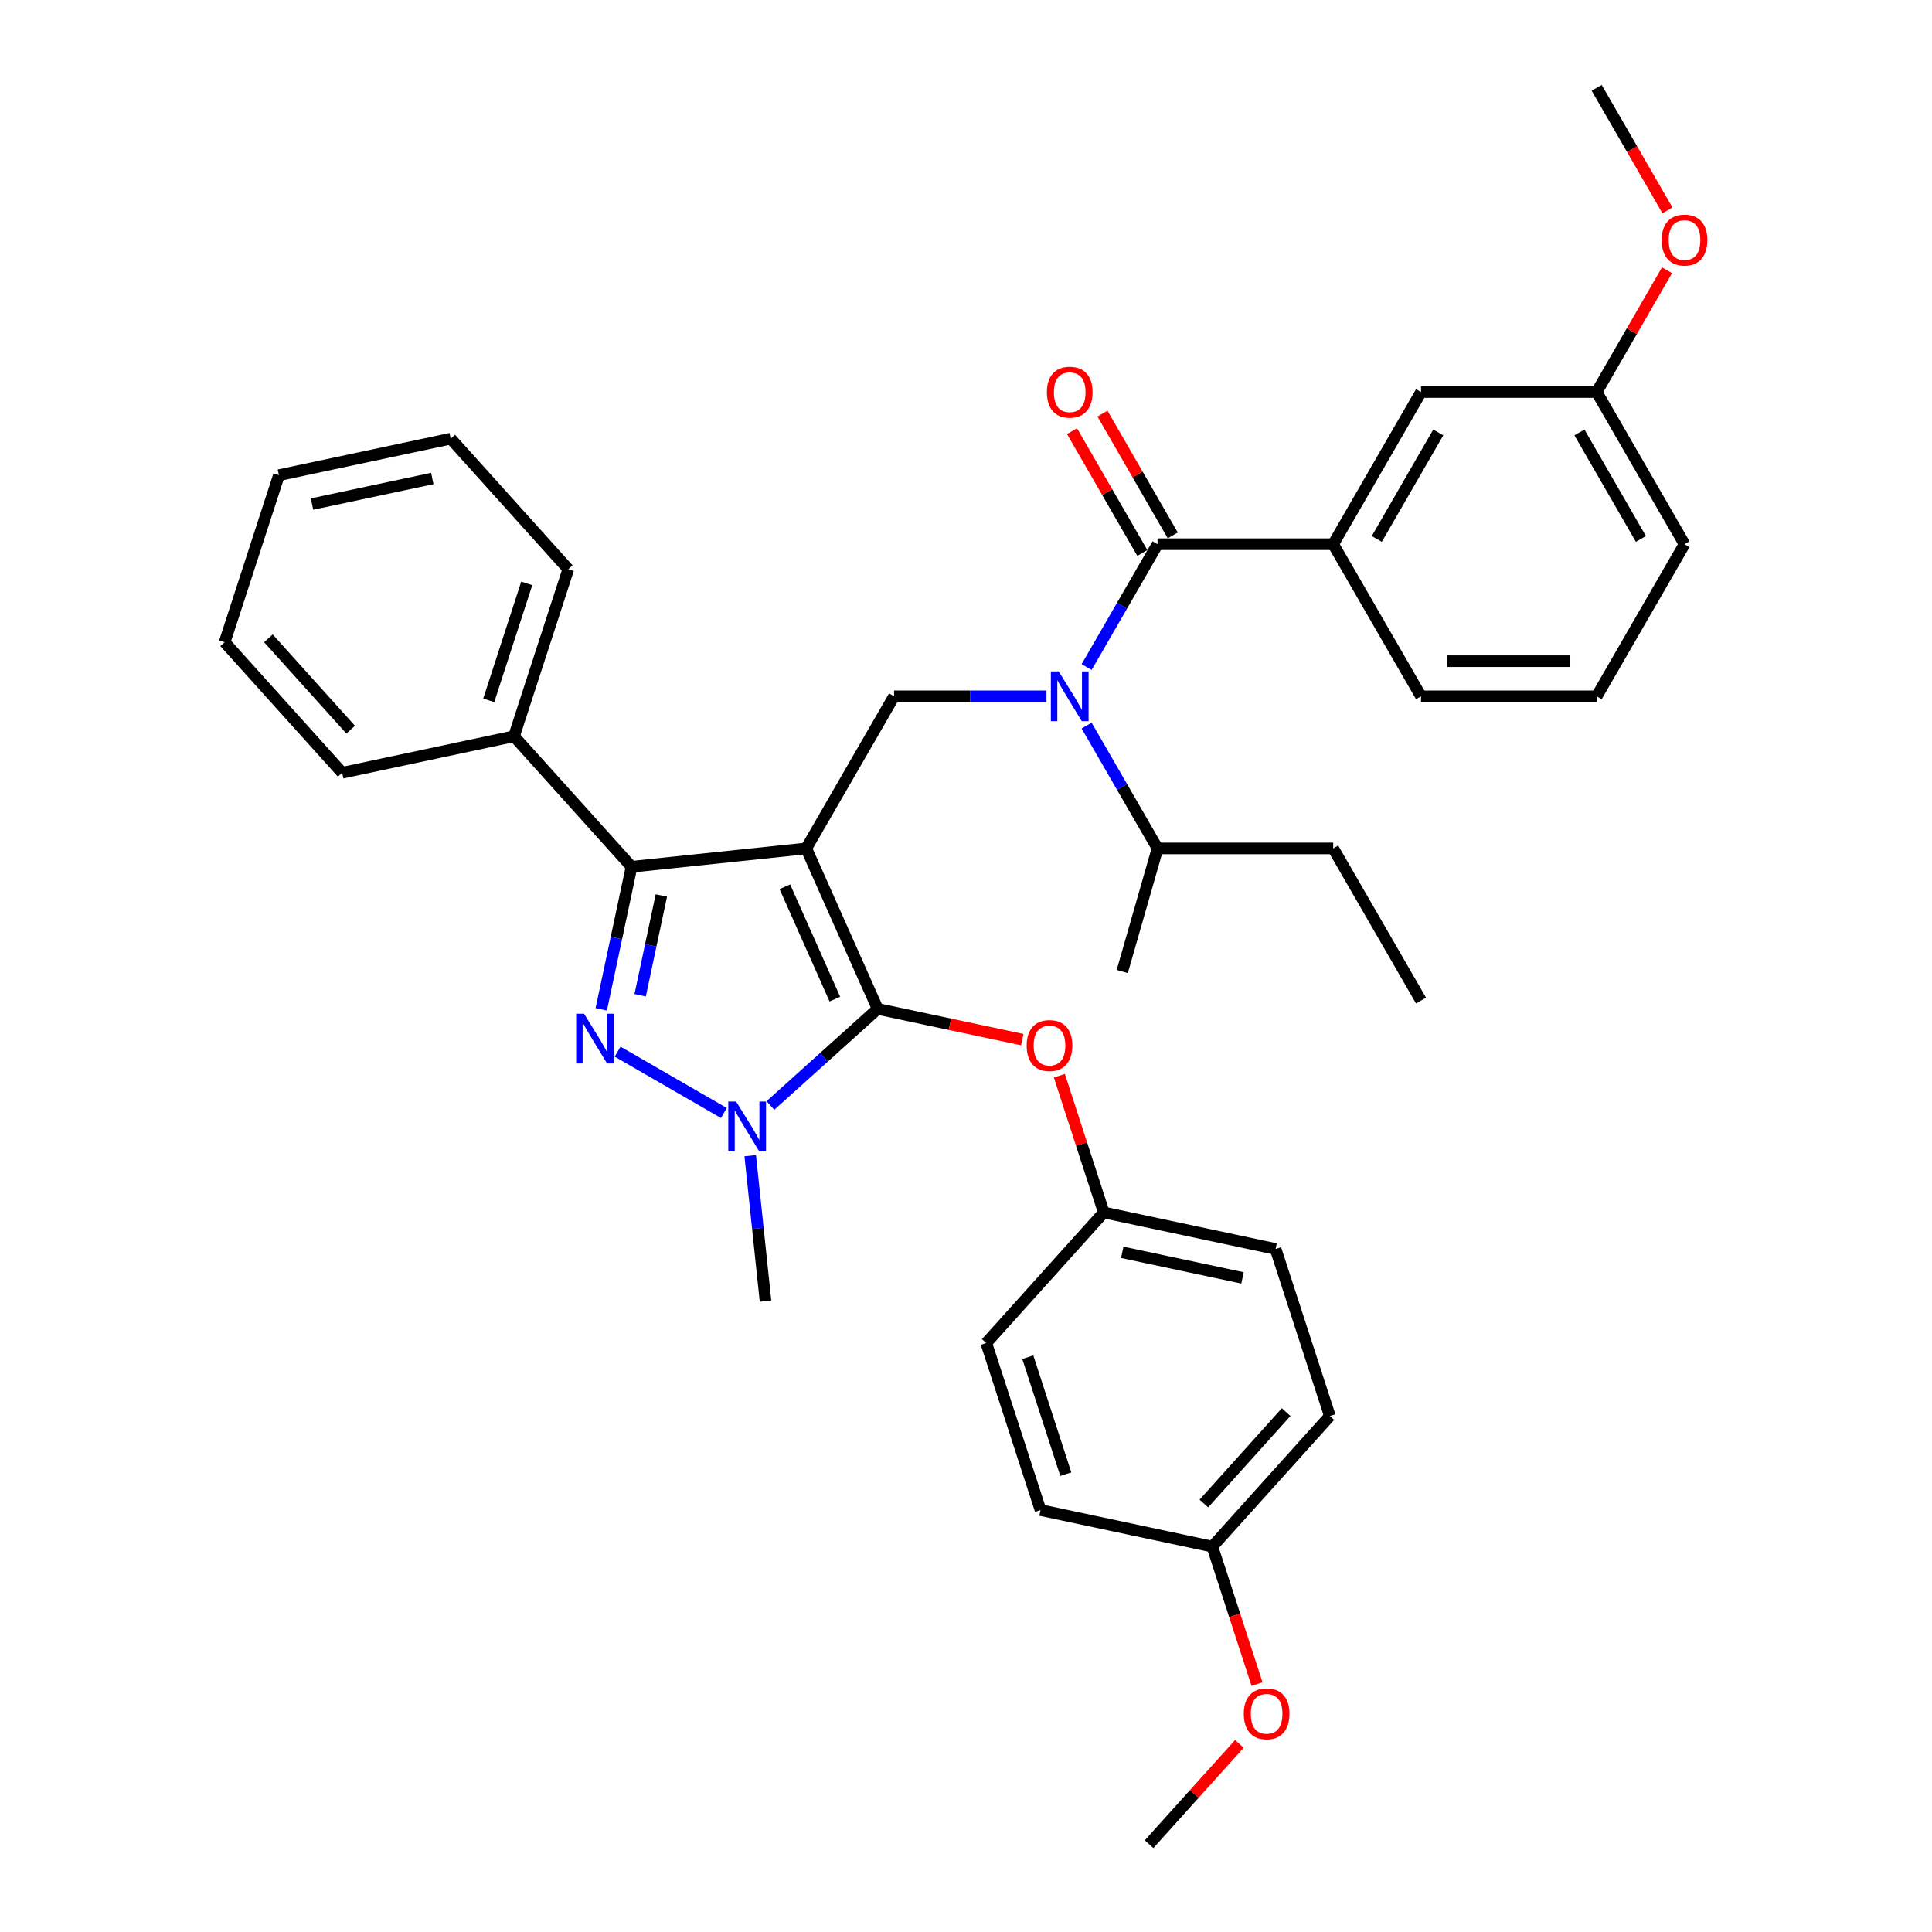 <?xml version='1.0' encoding='iso-8859-1'?>
<svg version='1.1' baseProfile='full'
              xmlns='http://www.w3.org/2000/svg'
                      xmlns:rdkit='http://www.rdkit.org/xml'
                      xmlns:xlink='http://www.w3.org/1999/xlink'
                  xml:space='preserve'
width='1000px' height='1000px' viewBox='0 0 1000 1000'>
<!-- END OF HEADER -->
<rect style='opacity:1.0;fill:#FFFFFF;stroke:none' width='1000' height='1000' x='0' y='0'> </rect>
<path class='bond-0' d='M 690.063,281.668 L 735.522,202.93' style='fill:none;fill-rule:evenodd;stroke:#000000;stroke-width:6px;stroke-linecap:butt;stroke-linejoin:miter;stroke-opacity:1' />
<path class='bond-0' d='M 712.629,278.949 L 744.451,223.833' style='fill:none;fill-rule:evenodd;stroke:#000000;stroke-width:6px;stroke-linecap:butt;stroke-linejoin:miter;stroke-opacity:1' />
<path class='bond-1' d='M 690.063,281.668 L 735.522,360.406' style='fill:none;fill-rule:evenodd;stroke:#000000;stroke-width:6px;stroke-linecap:butt;stroke-linejoin:miter;stroke-opacity:1' />
<path class='bond-2' d='M 690.063,281.668 L 599.144,281.668' style='fill:none;fill-rule:evenodd;stroke:#000000;stroke-width:6px;stroke-linecap:butt;stroke-linejoin:miter;stroke-opacity:1' />
<path class='bond-3' d='M 541.647,360.406 L 502.207,360.406' style='fill:none;fill-rule:evenodd;stroke:#0000FF;stroke-width:6px;stroke-linecap:butt;stroke-linejoin:miter;stroke-opacity:1' />
<path class='bond-3' d='M 502.207,360.406 L 462.766,360.406' style='fill:none;fill-rule:evenodd;stroke:#000000;stroke-width:6px;stroke-linecap:butt;stroke-linejoin:miter;stroke-opacity:1' />
<path class='bond-4' d='M 562.43,345.259 L 580.787,313.463' style='fill:none;fill-rule:evenodd;stroke:#0000FF;stroke-width:6px;stroke-linecap:butt;stroke-linejoin:miter;stroke-opacity:1' />
<path class='bond-4' d='M 580.787,313.463 L 599.144,281.668' style='fill:none;fill-rule:evenodd;stroke:#000000;stroke-width:6px;stroke-linecap:butt;stroke-linejoin:miter;stroke-opacity:1' />
<path class='bond-5' d='M 562.43,375.553 L 580.787,407.348' style='fill:none;fill-rule:evenodd;stroke:#0000FF;stroke-width:6px;stroke-linecap:butt;stroke-linejoin:miter;stroke-opacity:1' />
<path class='bond-5' d='M 580.787,407.348 L 599.144,439.144' style='fill:none;fill-rule:evenodd;stroke:#000000;stroke-width:6px;stroke-linecap:butt;stroke-linejoin:miter;stroke-opacity:1' />
<path class='bond-6' d='M 607.018,277.122 L 588.818,245.599' style='fill:none;fill-rule:evenodd;stroke:#000000;stroke-width:6px;stroke-linecap:butt;stroke-linejoin:miter;stroke-opacity:1' />
<path class='bond-6' d='M 588.818,245.599 L 570.619,214.077' style='fill:none;fill-rule:evenodd;stroke:#FF0000;stroke-width:6px;stroke-linecap:butt;stroke-linejoin:miter;stroke-opacity:1' />
<path class='bond-6' d='M 591.27,286.214 L 573.071,254.691' style='fill:none;fill-rule:evenodd;stroke:#000000;stroke-width:6px;stroke-linecap:butt;stroke-linejoin:miter;stroke-opacity:1' />
<path class='bond-6' d='M 573.071,254.691 L 554.871,223.169' style='fill:none;fill-rule:evenodd;stroke:#FF0000;stroke-width:6px;stroke-linecap:butt;stroke-linejoin:miter;stroke-opacity:1' />
<path class='bond-7' d='M 735.522,202.93 L 826.441,202.93' style='fill:none;fill-rule:evenodd;stroke:#000000;stroke-width:6px;stroke-linecap:butt;stroke-linejoin:miter;stroke-opacity:1' />
<path class='bond-8' d='M 826.441,202.93 L 844.64,171.408' style='fill:none;fill-rule:evenodd;stroke:#000000;stroke-width:6px;stroke-linecap:butt;stroke-linejoin:miter;stroke-opacity:1' />
<path class='bond-8' d='M 844.64,171.408 L 862.84,139.885' style='fill:none;fill-rule:evenodd;stroke:#FF0000;stroke-width:6px;stroke-linecap:butt;stroke-linejoin:miter;stroke-opacity:1' />
<path class='bond-9' d='M 826.441,202.93 L 871.9,281.668' style='fill:none;fill-rule:evenodd;stroke:#000000;stroke-width:6px;stroke-linecap:butt;stroke-linejoin:miter;stroke-opacity:1' />
<path class='bond-9' d='M 817.512,223.833 L 849.334,278.949' style='fill:none;fill-rule:evenodd;stroke:#000000;stroke-width:6px;stroke-linecap:butt;stroke-linejoin:miter;stroke-opacity:1' />
<path class='bond-10' d='M 462.766,360.406 L 417.307,439.144' style='fill:none;fill-rule:evenodd;stroke:#000000;stroke-width:6px;stroke-linecap:butt;stroke-linejoin:miter;stroke-opacity:1' />
<path class='bond-11' d='M 398.759,572.2 L 426.523,547.201' style='fill:none;fill-rule:evenodd;stroke:#0000FF;stroke-width:6px;stroke-linecap:butt;stroke-linejoin:miter;stroke-opacity:1' />
<path class='bond-11' d='M 426.523,547.201 L 454.287,522.202' style='fill:none;fill-rule:evenodd;stroke:#000000;stroke-width:6px;stroke-linecap:butt;stroke-linejoin:miter;stroke-opacity:1' />
<path class='bond-12' d='M 374.684,576.088 L 319.674,544.328' style='fill:none;fill-rule:evenodd;stroke:#0000FF;stroke-width:6px;stroke-linecap:butt;stroke-linejoin:miter;stroke-opacity:1' />
<path class='bond-13' d='M 388.313,598.185 L 392.269,635.822' style='fill:none;fill-rule:evenodd;stroke:#0000FF;stroke-width:6px;stroke-linecap:butt;stroke-linejoin:miter;stroke-opacity:1' />
<path class='bond-13' d='M 392.269,635.822 L 396.225,673.459' style='fill:none;fill-rule:evenodd;stroke:#000000;stroke-width:6px;stroke-linecap:butt;stroke-linejoin:miter;stroke-opacity:1' />
<path class='bond-14' d='M 454.287,522.202 L 491.707,530.156' style='fill:none;fill-rule:evenodd;stroke:#000000;stroke-width:6px;stroke-linecap:butt;stroke-linejoin:miter;stroke-opacity:1' />
<path class='bond-14' d='M 491.707,530.156 L 529.126,538.109' style='fill:none;fill-rule:evenodd;stroke:#FF0000;stroke-width:6px;stroke-linecap:butt;stroke-linejoin:miter;stroke-opacity:1' />
<path class='bond-15' d='M 454.287,522.202 L 417.307,439.144' style='fill:none;fill-rule:evenodd;stroke:#000000;stroke-width:6px;stroke-linecap:butt;stroke-linejoin:miter;stroke-opacity:1' />
<path class='bond-15' d='M 432.128,517.139 L 406.242,458.998' style='fill:none;fill-rule:evenodd;stroke:#000000;stroke-width:6px;stroke-linecap:butt;stroke-linejoin:miter;stroke-opacity:1' />
<path class='bond-16' d='M 417.307,439.144 L 326.886,448.647' style='fill:none;fill-rule:evenodd;stroke:#000000;stroke-width:6px;stroke-linecap:butt;stroke-linejoin:miter;stroke-opacity:1' />
<path class='bond-17' d='M 326.886,448.647 L 266.05,381.081' style='fill:none;fill-rule:evenodd;stroke:#000000;stroke-width:6px;stroke-linecap:butt;stroke-linejoin:miter;stroke-opacity:1' />
<path class='bond-18' d='M 326.886,448.647 L 319.045,485.54' style='fill:none;fill-rule:evenodd;stroke:#000000;stroke-width:6px;stroke-linecap:butt;stroke-linejoin:miter;stroke-opacity:1' />
<path class='bond-18' d='M 319.045,485.54 L 311.203,522.432' style='fill:none;fill-rule:evenodd;stroke:#0000FF;stroke-width:6px;stroke-linecap:butt;stroke-linejoin:miter;stroke-opacity:1' />
<path class='bond-18' d='M 342.32,463.495 L 336.831,489.32' style='fill:none;fill-rule:evenodd;stroke:#000000;stroke-width:6px;stroke-linecap:butt;stroke-linejoin:miter;stroke-opacity:1' />
<path class='bond-18' d='M 336.831,489.32 L 331.342,515.145' style='fill:none;fill-rule:evenodd;stroke:#0000FF;stroke-width:6px;stroke-linecap:butt;stroke-linejoin:miter;stroke-opacity:1' />
<path class='bond-19' d='M 599.144,439.144 L 690.063,439.144' style='fill:none;fill-rule:evenodd;stroke:#000000;stroke-width:6px;stroke-linecap:butt;stroke-linejoin:miter;stroke-opacity:1' />
<path class='bond-20' d='M 599.144,439.144 L 580.878,502.857' style='fill:none;fill-rule:evenodd;stroke:#000000;stroke-width:6px;stroke-linecap:butt;stroke-linejoin:miter;stroke-opacity:1' />
<path class='bond-21' d='M 690.063,439.144 L 735.522,517.881' style='fill:none;fill-rule:evenodd;stroke:#000000;stroke-width:6px;stroke-linecap:butt;stroke-linejoin:miter;stroke-opacity:1' />
<path class='bond-22' d='M 548.318,556.797 L 559.816,592.186' style='fill:none;fill-rule:evenodd;stroke:#FF0000;stroke-width:6px;stroke-linecap:butt;stroke-linejoin:miter;stroke-opacity:1' />
<path class='bond-22' d='M 559.816,592.186 L 571.314,627.574' style='fill:none;fill-rule:evenodd;stroke:#000000;stroke-width:6px;stroke-linecap:butt;stroke-linejoin:miter;stroke-opacity:1' />
<path class='bond-23' d='M 688.341,732.945 L 627.505,800.511' style='fill:none;fill-rule:evenodd;stroke:#000000;stroke-width:6px;stroke-linecap:butt;stroke-linejoin:miter;stroke-opacity:1' />
<path class='bond-23' d='M 665.703,730.913 L 623.117,778.209' style='fill:none;fill-rule:evenodd;stroke:#000000;stroke-width:6px;stroke-linecap:butt;stroke-linejoin:miter;stroke-opacity:1' />
<path class='bond-24' d='M 688.341,732.945 L 660.246,646.477' style='fill:none;fill-rule:evenodd;stroke:#000000;stroke-width:6px;stroke-linecap:butt;stroke-linejoin:miter;stroke-opacity:1' />
<path class='bond-25' d='M 627.505,800.511 L 538.573,781.608' style='fill:none;fill-rule:evenodd;stroke:#000000;stroke-width:6px;stroke-linecap:butt;stroke-linejoin:miter;stroke-opacity:1' />
<path class='bond-26' d='M 627.505,800.511 L 639.068,836.099' style='fill:none;fill-rule:evenodd;stroke:#000000;stroke-width:6px;stroke-linecap:butt;stroke-linejoin:miter;stroke-opacity:1' />
<path class='bond-26' d='M 639.068,836.099 L 650.631,871.687' style='fill:none;fill-rule:evenodd;stroke:#FF0000;stroke-width:6px;stroke-linecap:butt;stroke-linejoin:miter;stroke-opacity:1' />
<path class='bond-27' d='M 538.573,781.608 L 510.478,695.139' style='fill:none;fill-rule:evenodd;stroke:#000000;stroke-width:6px;stroke-linecap:butt;stroke-linejoin:miter;stroke-opacity:1' />
<path class='bond-27' d='M 551.653,763.019 L 531.986,702.491' style='fill:none;fill-rule:evenodd;stroke:#000000;stroke-width:6px;stroke-linecap:butt;stroke-linejoin:miter;stroke-opacity:1' />
<path class='bond-28' d='M 266.05,381.081 L 294.145,294.613' style='fill:none;fill-rule:evenodd;stroke:#000000;stroke-width:6px;stroke-linecap:butt;stroke-linejoin:miter;stroke-opacity:1' />
<path class='bond-28' d='M 252.971,362.492 L 272.637,301.964' style='fill:none;fill-rule:evenodd;stroke:#000000;stroke-width:6px;stroke-linecap:butt;stroke-linejoin:miter;stroke-opacity:1' />
<path class='bond-29' d='M 266.05,381.081 L 177.118,399.985' style='fill:none;fill-rule:evenodd;stroke:#000000;stroke-width:6px;stroke-linecap:butt;stroke-linejoin:miter;stroke-opacity:1' />
<path class='bond-30' d='M 294.145,294.613 L 233.309,227.047' style='fill:none;fill-rule:evenodd;stroke:#000000;stroke-width:6px;stroke-linecap:butt;stroke-linejoin:miter;stroke-opacity:1' />
<path class='bond-31' d='M 233.309,227.047 L 144.377,245.95' style='fill:none;fill-rule:evenodd;stroke:#000000;stroke-width:6px;stroke-linecap:butt;stroke-linejoin:miter;stroke-opacity:1' />
<path class='bond-31' d='M 223.75,247.669 L 161.498,260.901' style='fill:none;fill-rule:evenodd;stroke:#000000;stroke-width:6px;stroke-linecap:butt;stroke-linejoin:miter;stroke-opacity:1' />
<path class='bond-32' d='M 144.377,245.95 L 116.282,332.419' style='fill:none;fill-rule:evenodd;stroke:#000000;stroke-width:6px;stroke-linecap:butt;stroke-linejoin:miter;stroke-opacity:1' />
<path class='bond-33' d='M 116.282,332.419 L 177.118,399.985' style='fill:none;fill-rule:evenodd;stroke:#000000;stroke-width:6px;stroke-linecap:butt;stroke-linejoin:miter;stroke-opacity:1' />
<path class='bond-33' d='M 138.92,330.386 L 181.506,377.682' style='fill:none;fill-rule:evenodd;stroke:#000000;stroke-width:6px;stroke-linecap:butt;stroke-linejoin:miter;stroke-opacity:1' />
<path class='bond-34' d='M 510.478,695.139 L 571.314,627.574' style='fill:none;fill-rule:evenodd;stroke:#000000;stroke-width:6px;stroke-linecap:butt;stroke-linejoin:miter;stroke-opacity:1' />
<path class='bond-35' d='M 571.314,627.574 L 660.246,646.477' style='fill:none;fill-rule:evenodd;stroke:#000000;stroke-width:6px;stroke-linecap:butt;stroke-linejoin:miter;stroke-opacity:1' />
<path class='bond-35' d='M 580.873,648.195 L 643.126,661.428' style='fill:none;fill-rule:evenodd;stroke:#000000;stroke-width:6px;stroke-linecap:butt;stroke-linejoin:miter;stroke-opacity:1' />
<path class='bond-36' d='M 641.508,902.631 L 618.136,928.588' style='fill:none;fill-rule:evenodd;stroke:#FF0000;stroke-width:6px;stroke-linecap:butt;stroke-linejoin:miter;stroke-opacity:1' />
<path class='bond-36' d='M 618.136,928.588 L 594.764,954.545' style='fill:none;fill-rule:evenodd;stroke:#000000;stroke-width:6px;stroke-linecap:butt;stroke-linejoin:miter;stroke-opacity:1' />
<path class='bond-37' d='M 863.071,108.9 L 844.756,77.177' style='fill:none;fill-rule:evenodd;stroke:#FF0000;stroke-width:6px;stroke-linecap:butt;stroke-linejoin:miter;stroke-opacity:1' />
<path class='bond-37' d='M 844.756,77.177 L 826.441,45.455' style='fill:none;fill-rule:evenodd;stroke:#000000;stroke-width:6px;stroke-linecap:butt;stroke-linejoin:miter;stroke-opacity:1' />
<path class='bond-38' d='M 735.522,360.406 L 826.441,360.406' style='fill:none;fill-rule:evenodd;stroke:#000000;stroke-width:6px;stroke-linecap:butt;stroke-linejoin:miter;stroke-opacity:1' />
<path class='bond-38' d='M 749.16,342.222 L 812.803,342.222' style='fill:none;fill-rule:evenodd;stroke:#000000;stroke-width:6px;stroke-linecap:butt;stroke-linejoin:miter;stroke-opacity:1' />
<path class='bond-39' d='M 826.441,360.406 L 871.9,281.668' style='fill:none;fill-rule:evenodd;stroke:#000000;stroke-width:6px;stroke-linecap:butt;stroke-linejoin:miter;stroke-opacity:1' />
<path  class='atom-1' d='M 547.993 347.532
L 556.431 361.17
Q 557.267 362.515, 558.613 364.952
Q 559.958 367.388, 560.031 367.534
L 560.031 347.532
L 563.45 347.532
L 563.45 373.28
L 559.922 373.28
L 550.866 358.369
Q 549.812 356.624, 548.684 354.623
Q 547.593 352.623, 547.266 352.005
L 547.266 373.28
L 543.92 373.28
L 543.92 347.532
L 547.993 347.532
' fill='#0000FF'/>
<path  class='atom-3' d='M 541.865 203.003
Q 541.865 196.82, 544.92 193.366
Q 547.975 189.911, 553.685 189.911
Q 559.395 189.911, 562.449 193.366
Q 565.504 196.82, 565.504 203.003
Q 565.504 209.258, 562.413 212.822
Q 559.322 216.35, 553.685 216.35
Q 548.012 216.35, 544.92 212.822
Q 541.865 209.294, 541.865 203.003
M 553.685 213.44
Q 557.613 213.44, 559.722 210.822
Q 561.868 208.167, 561.868 203.003
Q 561.868 197.948, 559.722 195.402
Q 557.613 192.82, 553.685 192.82
Q 549.757 192.82, 547.612 195.366
Q 545.502 197.911, 545.502 203.003
Q 545.502 208.203, 547.612 210.822
Q 549.757 213.44, 553.685 213.44
' fill='#FF0000'/>
<path  class='atom-7' d='M 381.03 570.164
L 389.467 583.802
Q 390.303 585.148, 391.649 587.584
Q 392.995 590.021, 393.067 590.166
L 393.067 570.164
L 396.486 570.164
L 396.486 595.912
L 392.958 595.912
L 383.903 581.002
Q 382.848 579.256, 381.721 577.256
Q 380.63 575.256, 380.302 574.637
L 380.302 595.912
L 376.957 595.912
L 376.957 570.164
L 381.03 570.164
' fill='#0000FF'/>
<path  class='atom-11' d='M 302.292 524.705
L 310.729 538.343
Q 311.566 539.688, 312.911 542.125
Q 314.257 544.562, 314.33 544.707
L 314.33 524.705
L 317.748 524.705
L 317.748 550.453
L 314.22 550.453
L 305.165 535.542
Q 304.11 533.797, 302.983 531.797
Q 301.892 529.796, 301.565 529.178
L 301.565 550.453
L 298.219 550.453
L 298.219 524.705
L 302.292 524.705
' fill='#0000FF'/>
<path  class='atom-16' d='M 531.399 541.178
Q 531.399 534.995, 534.454 531.54
Q 537.509 528.085, 543.219 528.085
Q 548.928 528.085, 551.983 531.54
Q 555.038 534.995, 555.038 541.178
Q 555.038 547.433, 551.947 550.997
Q 548.856 554.524, 543.219 554.524
Q 537.545 554.524, 534.454 550.997
Q 531.399 547.469, 531.399 541.178
M 543.219 551.615
Q 547.146 551.615, 549.256 548.997
Q 551.401 546.342, 551.401 541.178
Q 551.401 536.123, 549.256 533.577
Q 547.146 530.995, 543.219 530.995
Q 539.291 530.995, 537.145 533.54
Q 535.036 536.086, 535.036 541.178
Q 535.036 546.378, 537.145 548.997
Q 539.291 551.615, 543.219 551.615
' fill='#FF0000'/>
<path  class='atom-30' d='M 643.781 887.053
Q 643.781 880.87, 646.836 877.415
Q 649.891 873.96, 655.6 873.96
Q 661.31 873.96, 664.365 877.415
Q 667.42 880.87, 667.42 887.053
Q 667.42 893.308, 664.328 896.872
Q 661.237 900.399, 655.6 900.399
Q 649.927 900.399, 646.836 896.872
Q 643.781 893.344, 643.781 887.053
M 655.6 897.49
Q 659.528 897.49, 661.637 894.872
Q 663.783 892.217, 663.783 887.053
Q 663.783 881.997, 661.637 879.452
Q 659.528 876.87, 655.6 876.87
Q 651.673 876.87, 649.527 879.415
Q 647.418 881.961, 647.418 887.053
Q 647.418 892.253, 649.527 894.872
Q 651.673 897.49, 655.6 897.49
' fill='#FF0000'/>
<path  class='atom-32' d='M 860.081 124.265
Q 860.081 118.083, 863.135 114.628
Q 866.19 111.173, 871.9 111.173
Q 877.61 111.173, 880.665 114.628
Q 883.719 118.083, 883.719 124.265
Q 883.719 130.52, 880.628 134.084
Q 877.537 137.612, 871.9 137.612
Q 866.227 137.612, 863.135 134.084
Q 860.081 130.557, 860.081 124.265
M 871.9 134.703
Q 875.828 134.703, 877.937 132.084
Q 880.083 129.429, 880.083 124.265
Q 880.083 119.21, 877.937 116.664
Q 875.828 114.082, 871.9 114.082
Q 867.972 114.082, 865.827 116.628
Q 863.717 119.174, 863.717 124.265
Q 863.717 129.466, 865.827 132.084
Q 867.972 134.703, 871.9 134.703
' fill='#FF0000'/>
</svg>
